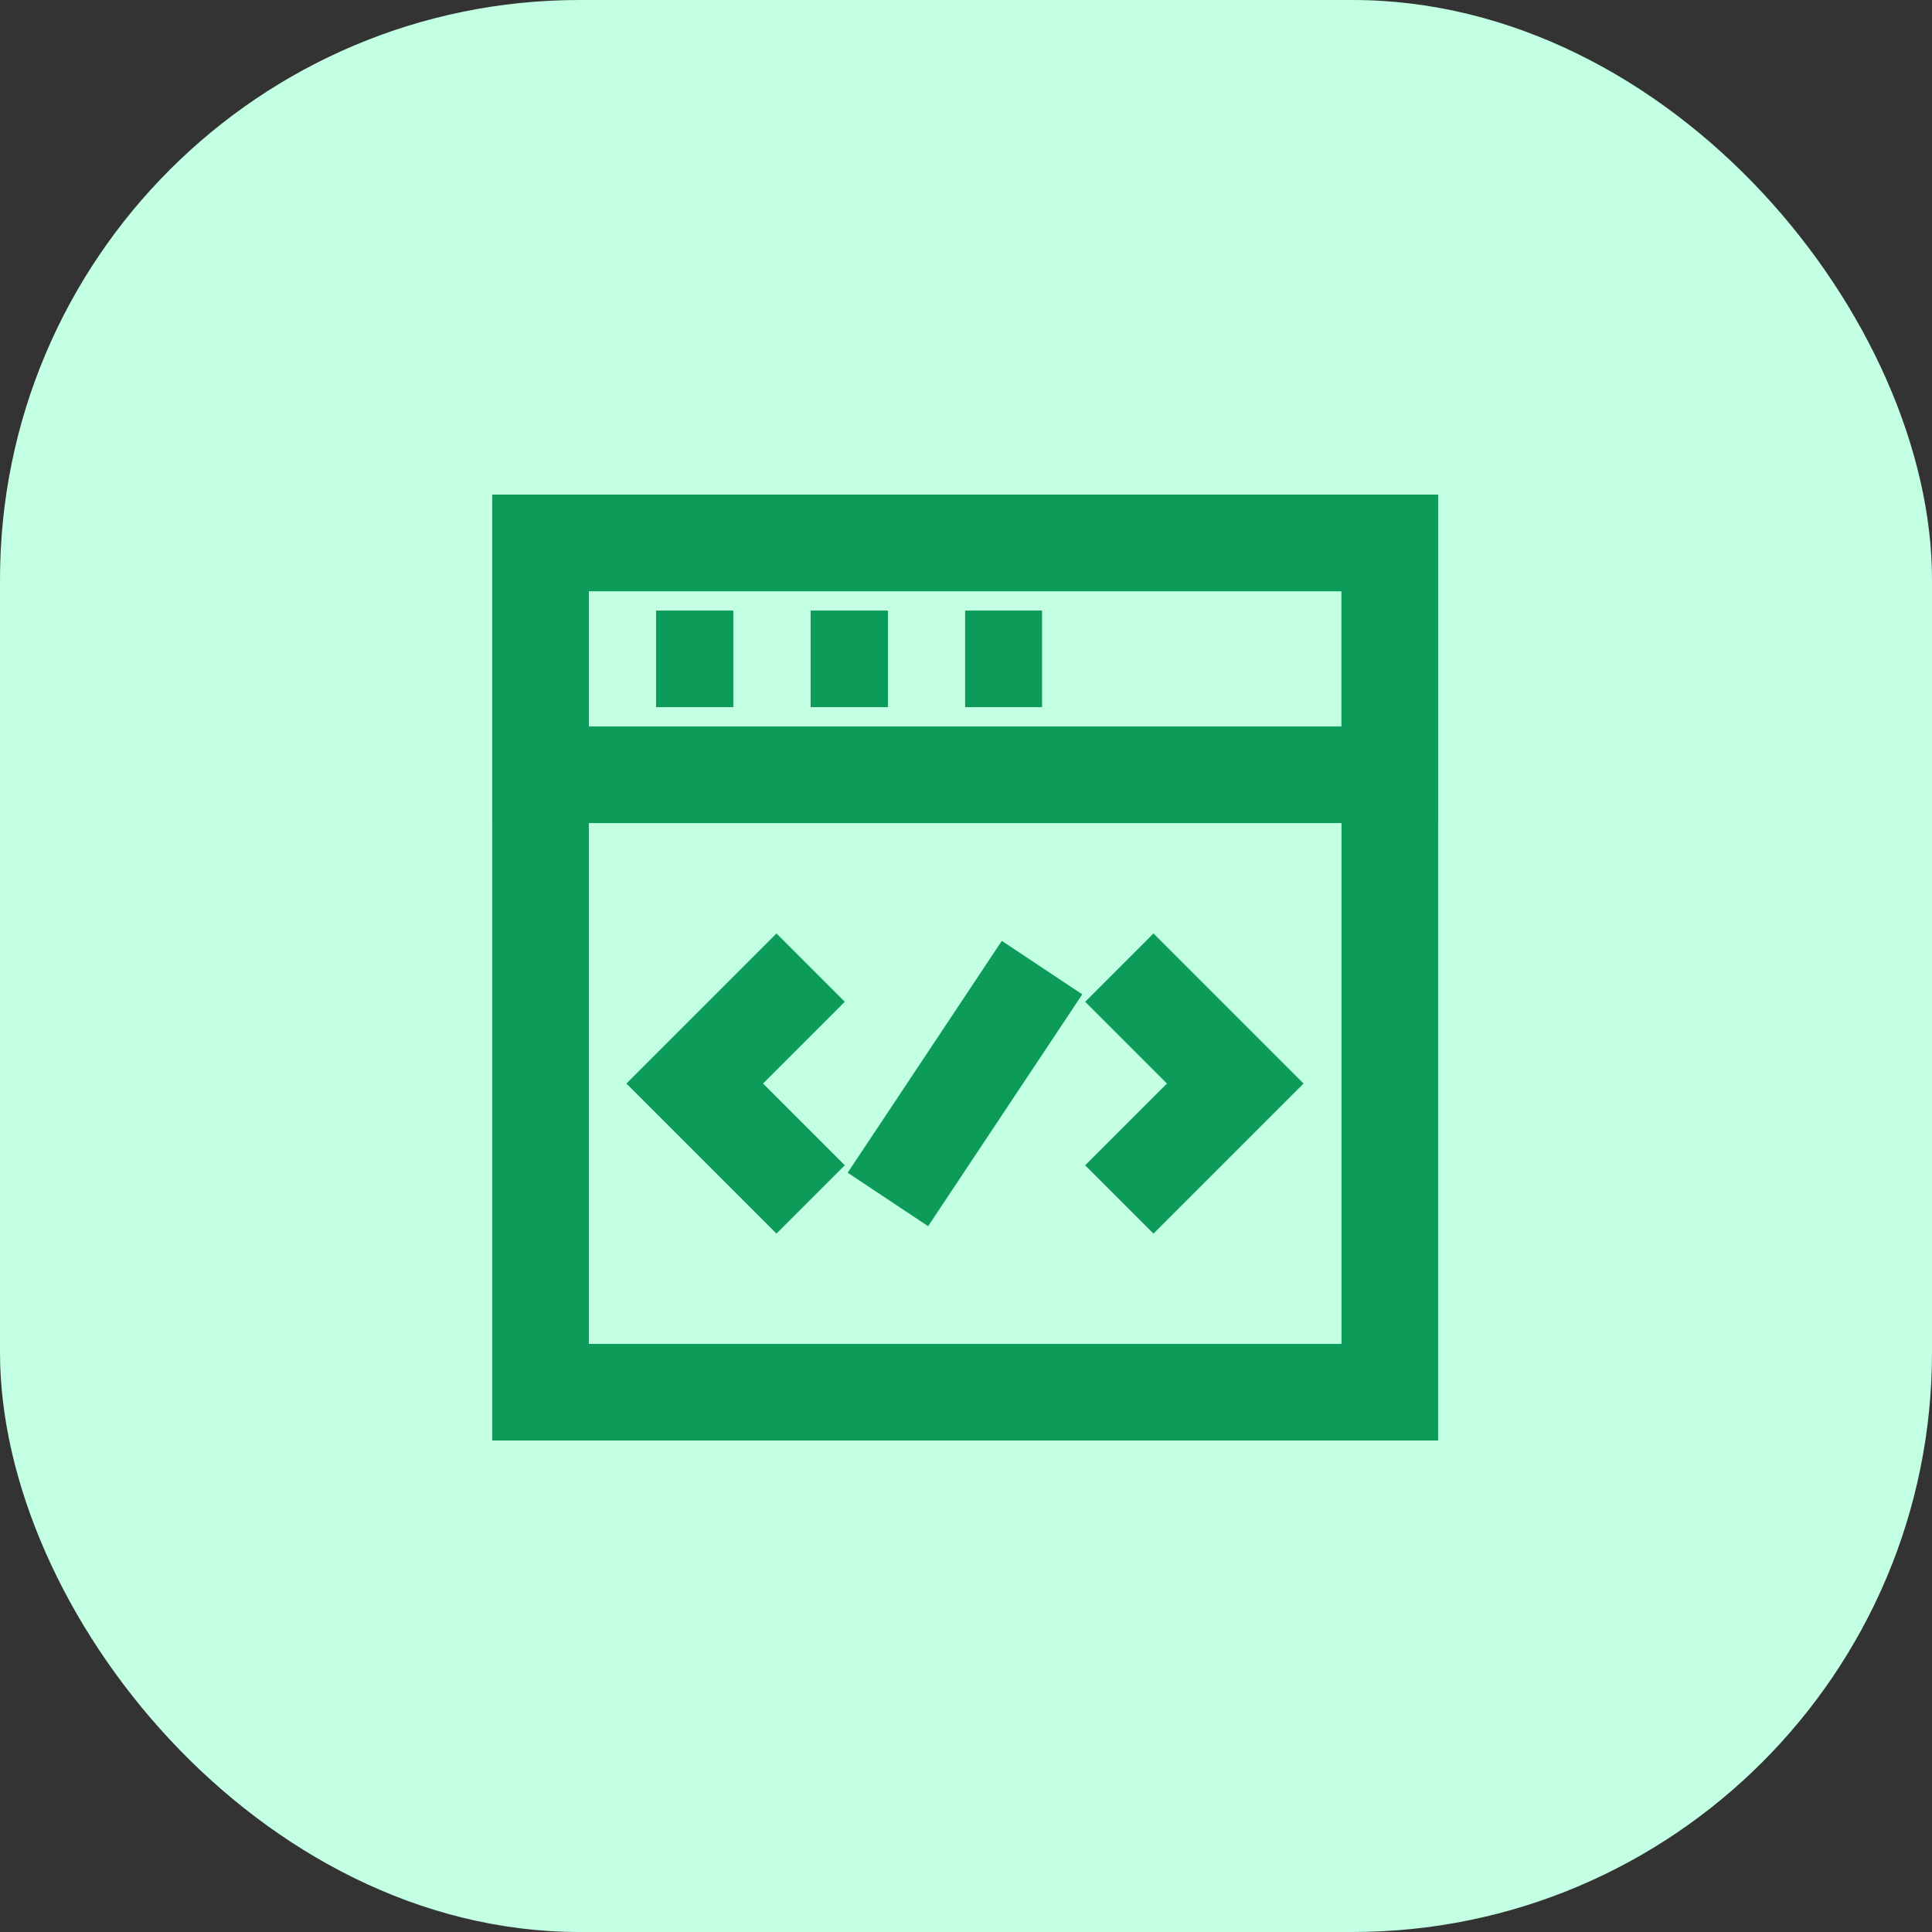 <svg xmlns="http://www.w3.org/2000/svg" width="36" height="36" viewBox="0 0 36 36" fill="none"><rect x="0" y="0" width="36" height="36" fill="#333333" stroke="none"/><rect width="36" height="36" rx="10.8" fill="#C2FFE3"></rect><g clip-path="url(#clip0_6079_49)"><path d="M15.105 22.35L12.945 20.19L15.105 18.03" stroke="#0C9B59" stroke-width="1.8" stroke-miterlimit="10"></path><path d="M20.857 22.35L23.017 20.19L20.857 18.03" stroke="#0C9B59" stroke-width="1.8" stroke-miterlimit="10"></path><path d="M16.545 22.35L19.417 18.03" stroke="#0C9B59" stroke-width="1.8" stroke-miterlimit="10"></path><path d="M25.897 10.117H10.072V25.942H25.897V10.117Z" stroke="#0C9B59" stroke-width="1.8" stroke-miterlimit="10"></path><path d="M25.897 14.437H21.187H19.747H10.072V10.117H25.897V14.437Z" stroke="#0C9B59" stroke-width="1.8" stroke-miterlimit="10"></path><path d="M12.225 12.277H13.665" stroke="#0C9B59" stroke-width="1.8" stroke-miterlimit="10"></path><path d="M15.105 12.277H16.546" stroke="#0C9B59" stroke-width="1.8" stroke-miterlimit="10"></path><path d="M17.984 12.277H19.417" stroke="#0C9B59" stroke-width="1.8" stroke-miterlimit="10"></path></g><defs><clipPath id="clip0_6079_49"><rect width="18" height="18" fill="white" transform="translate(9 9)"></rect></clipPath></defs></svg>